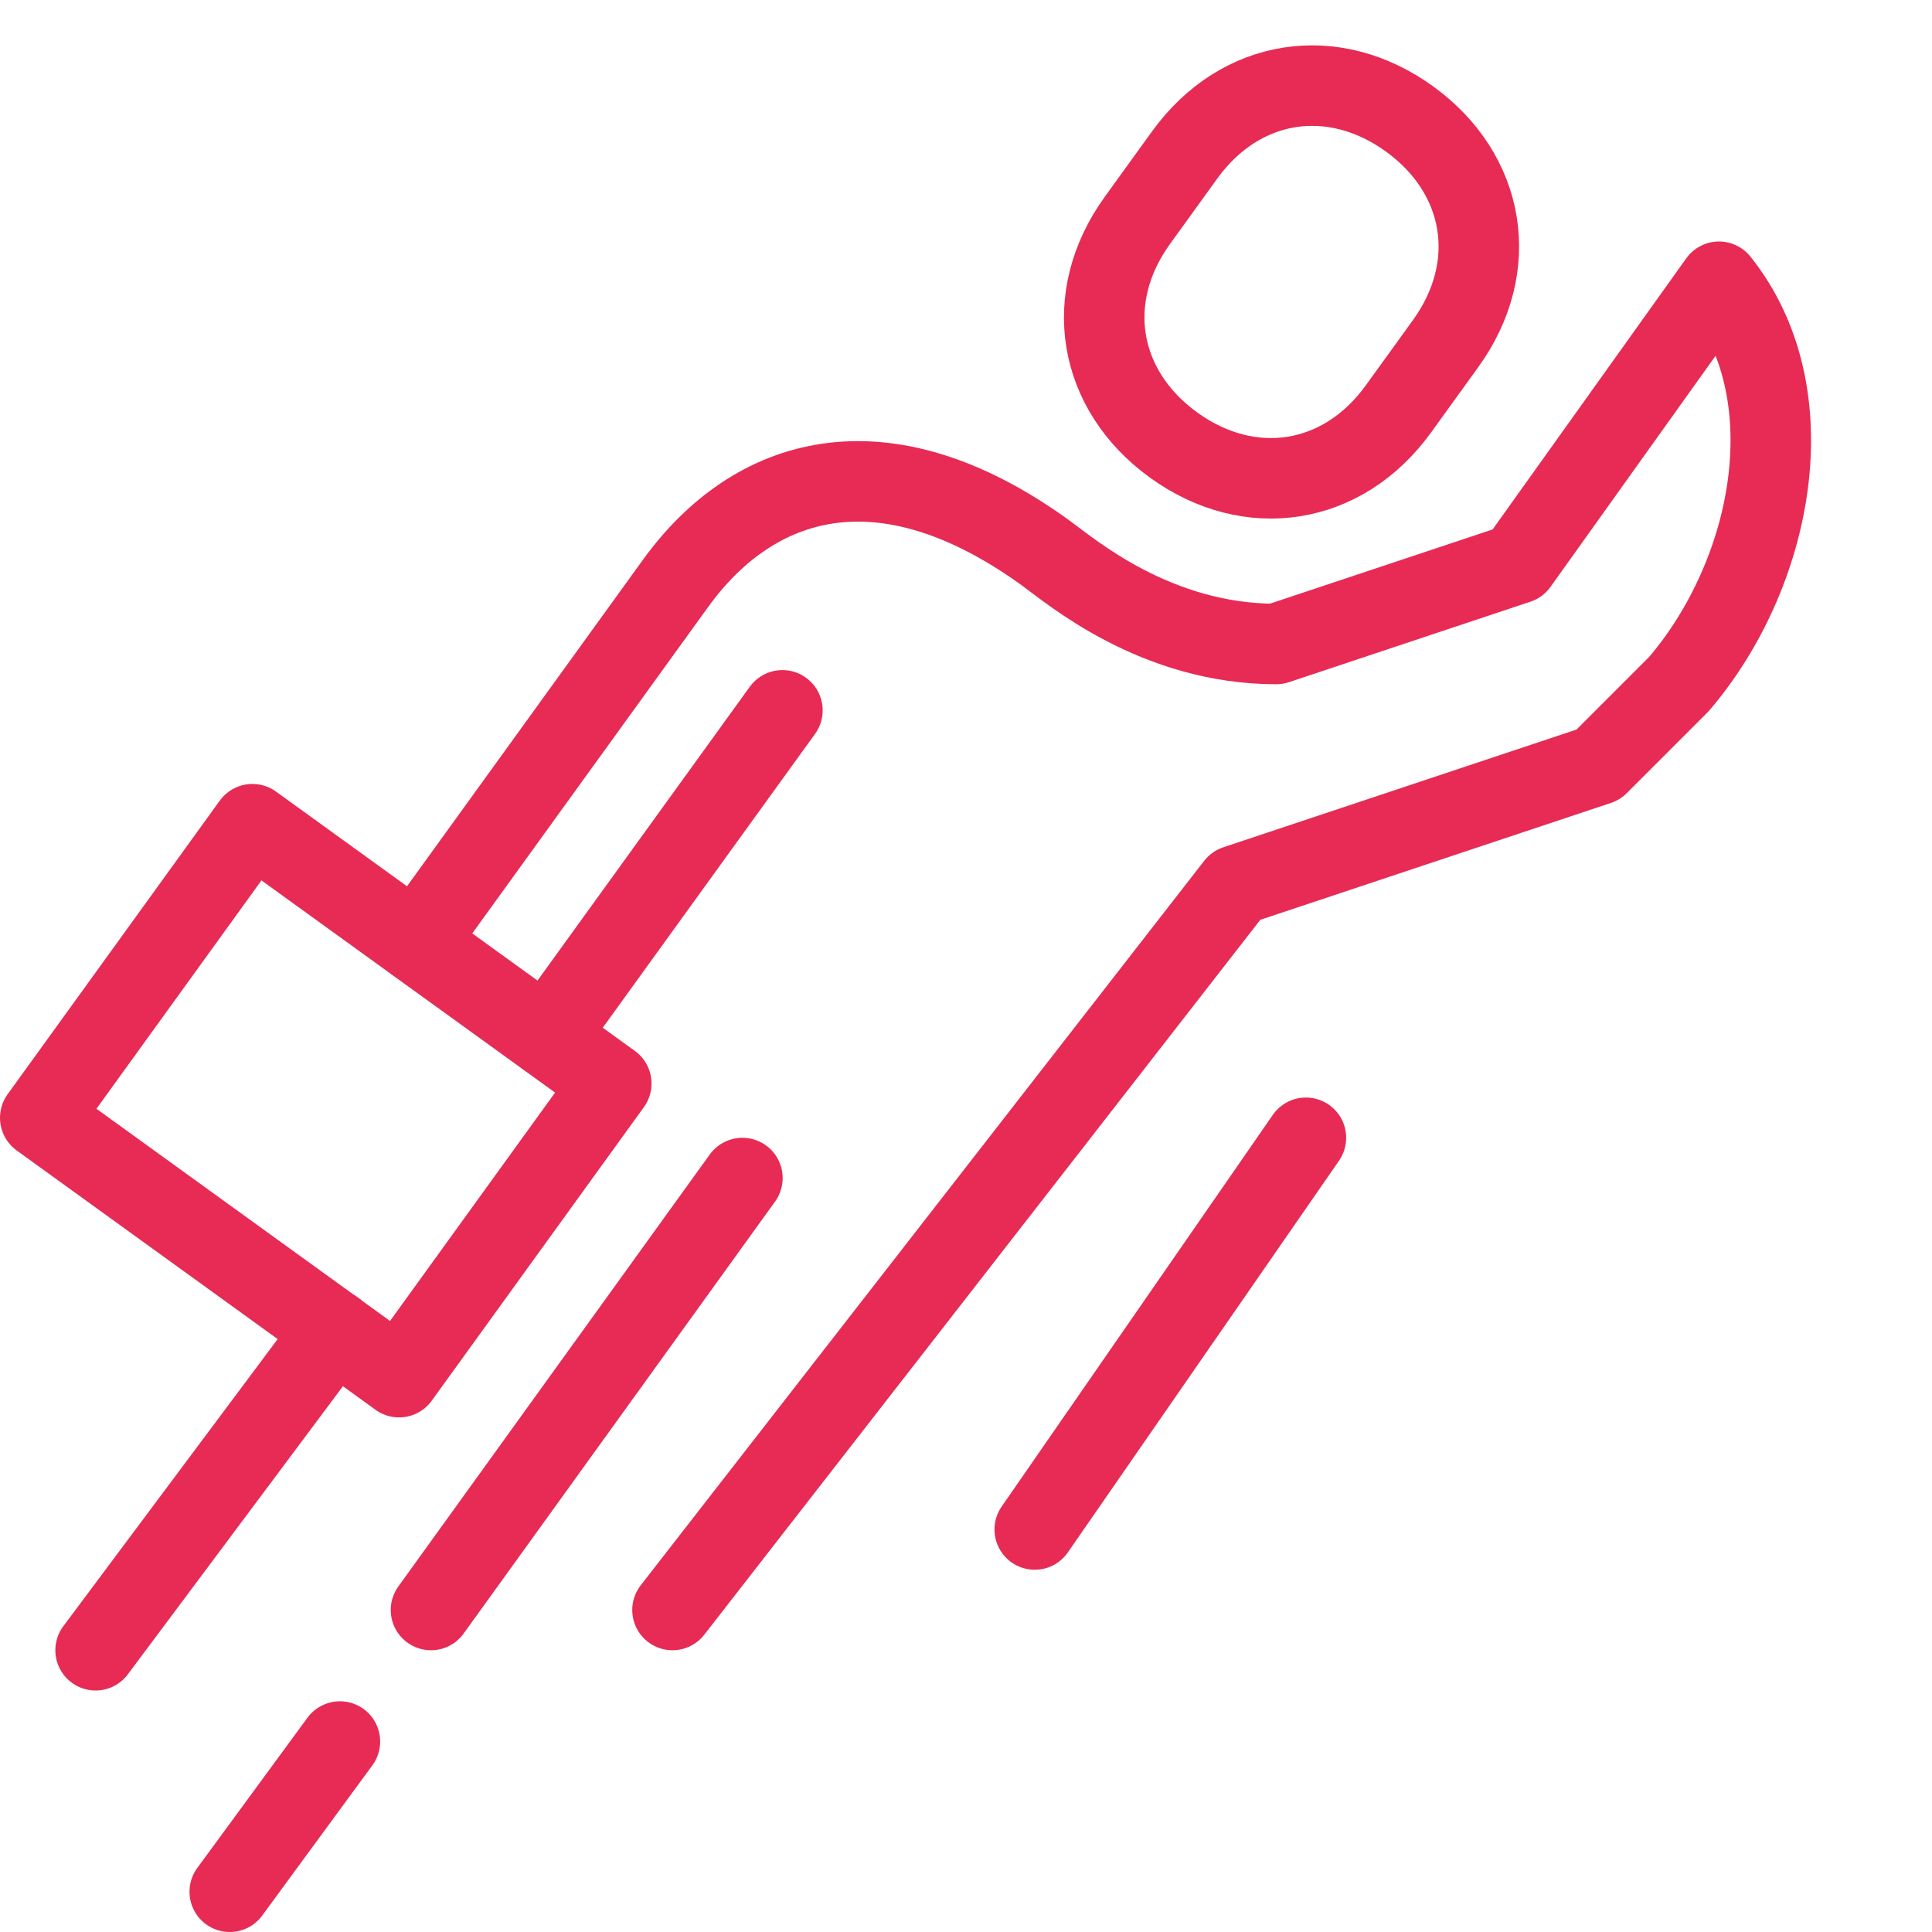 <svg width="48" height="48" viewBox="0 0 48 48" fill="none" xmlns="http://www.w3.org/2000/svg">
<path d="M16.708 40L30.708 22L39.708 19L41.708 17C44.04 14.279 44.947 9.798 42.708 7L37.708 14L31.708 16C28.708 16 26.611 14.195 25.971 13.732C21.918 10.804 18.718 11.818 16.783 14.495L10.34 23.411" stroke="#E72B54" stroke-width="2" stroke-miterlimit="10" stroke-linecap="round" stroke-linejoin="round"/>
<path d="M29.159 11.058C31.048 12.423 33.358 12.077 34.744 10.159L35.915 8.538C37.301 6.62 36.905 4.318 35.016 2.953C33.127 1.588 30.817 1.934 29.431 3.852L28.26 5.473C26.874 7.391 27.27 9.692 29.159 11.058Z" stroke="#E72B54" stroke-width="2" stroke-miterlimit="10" stroke-linejoin="round"/>
<path d="M19.439 17.648L13.582 25.754" stroke="#E72B54" stroke-width="2" stroke-miterlimit="10" stroke-linecap="round" stroke-linejoin="round"/>
<path d="M8.311 33.049L2.375 41" stroke="#E72B54" stroke-width="2" stroke-miterlimit="10" stroke-linecap="round" stroke-linejoin="round"/>
<path d="M18.445 29.268L10.708 40" stroke="#E72B54" stroke-width="2" stroke-miterlimit="10" stroke-linecap="round" stroke-linejoin="round"/>
<path d="M8.445 43.268L5.708 47" stroke="#E72B54" stroke-width="2" stroke-miterlimit="10" stroke-linecap="round" stroke-linejoin="round"/>
<path d="M32.445 28.268L25.708 38" stroke="#E72B54" stroke-width="2" stroke-miterlimit="10" stroke-linecap="round" stroke-linejoin="round"/>
<path d="M15.187 26.92L6.271 20.477L1 27.772L9.915 34.215L15.187 26.92Z" stroke="#E72B54" stroke-width="2" stroke-miterlimit="10" stroke-linejoin="round"/>
</svg>
